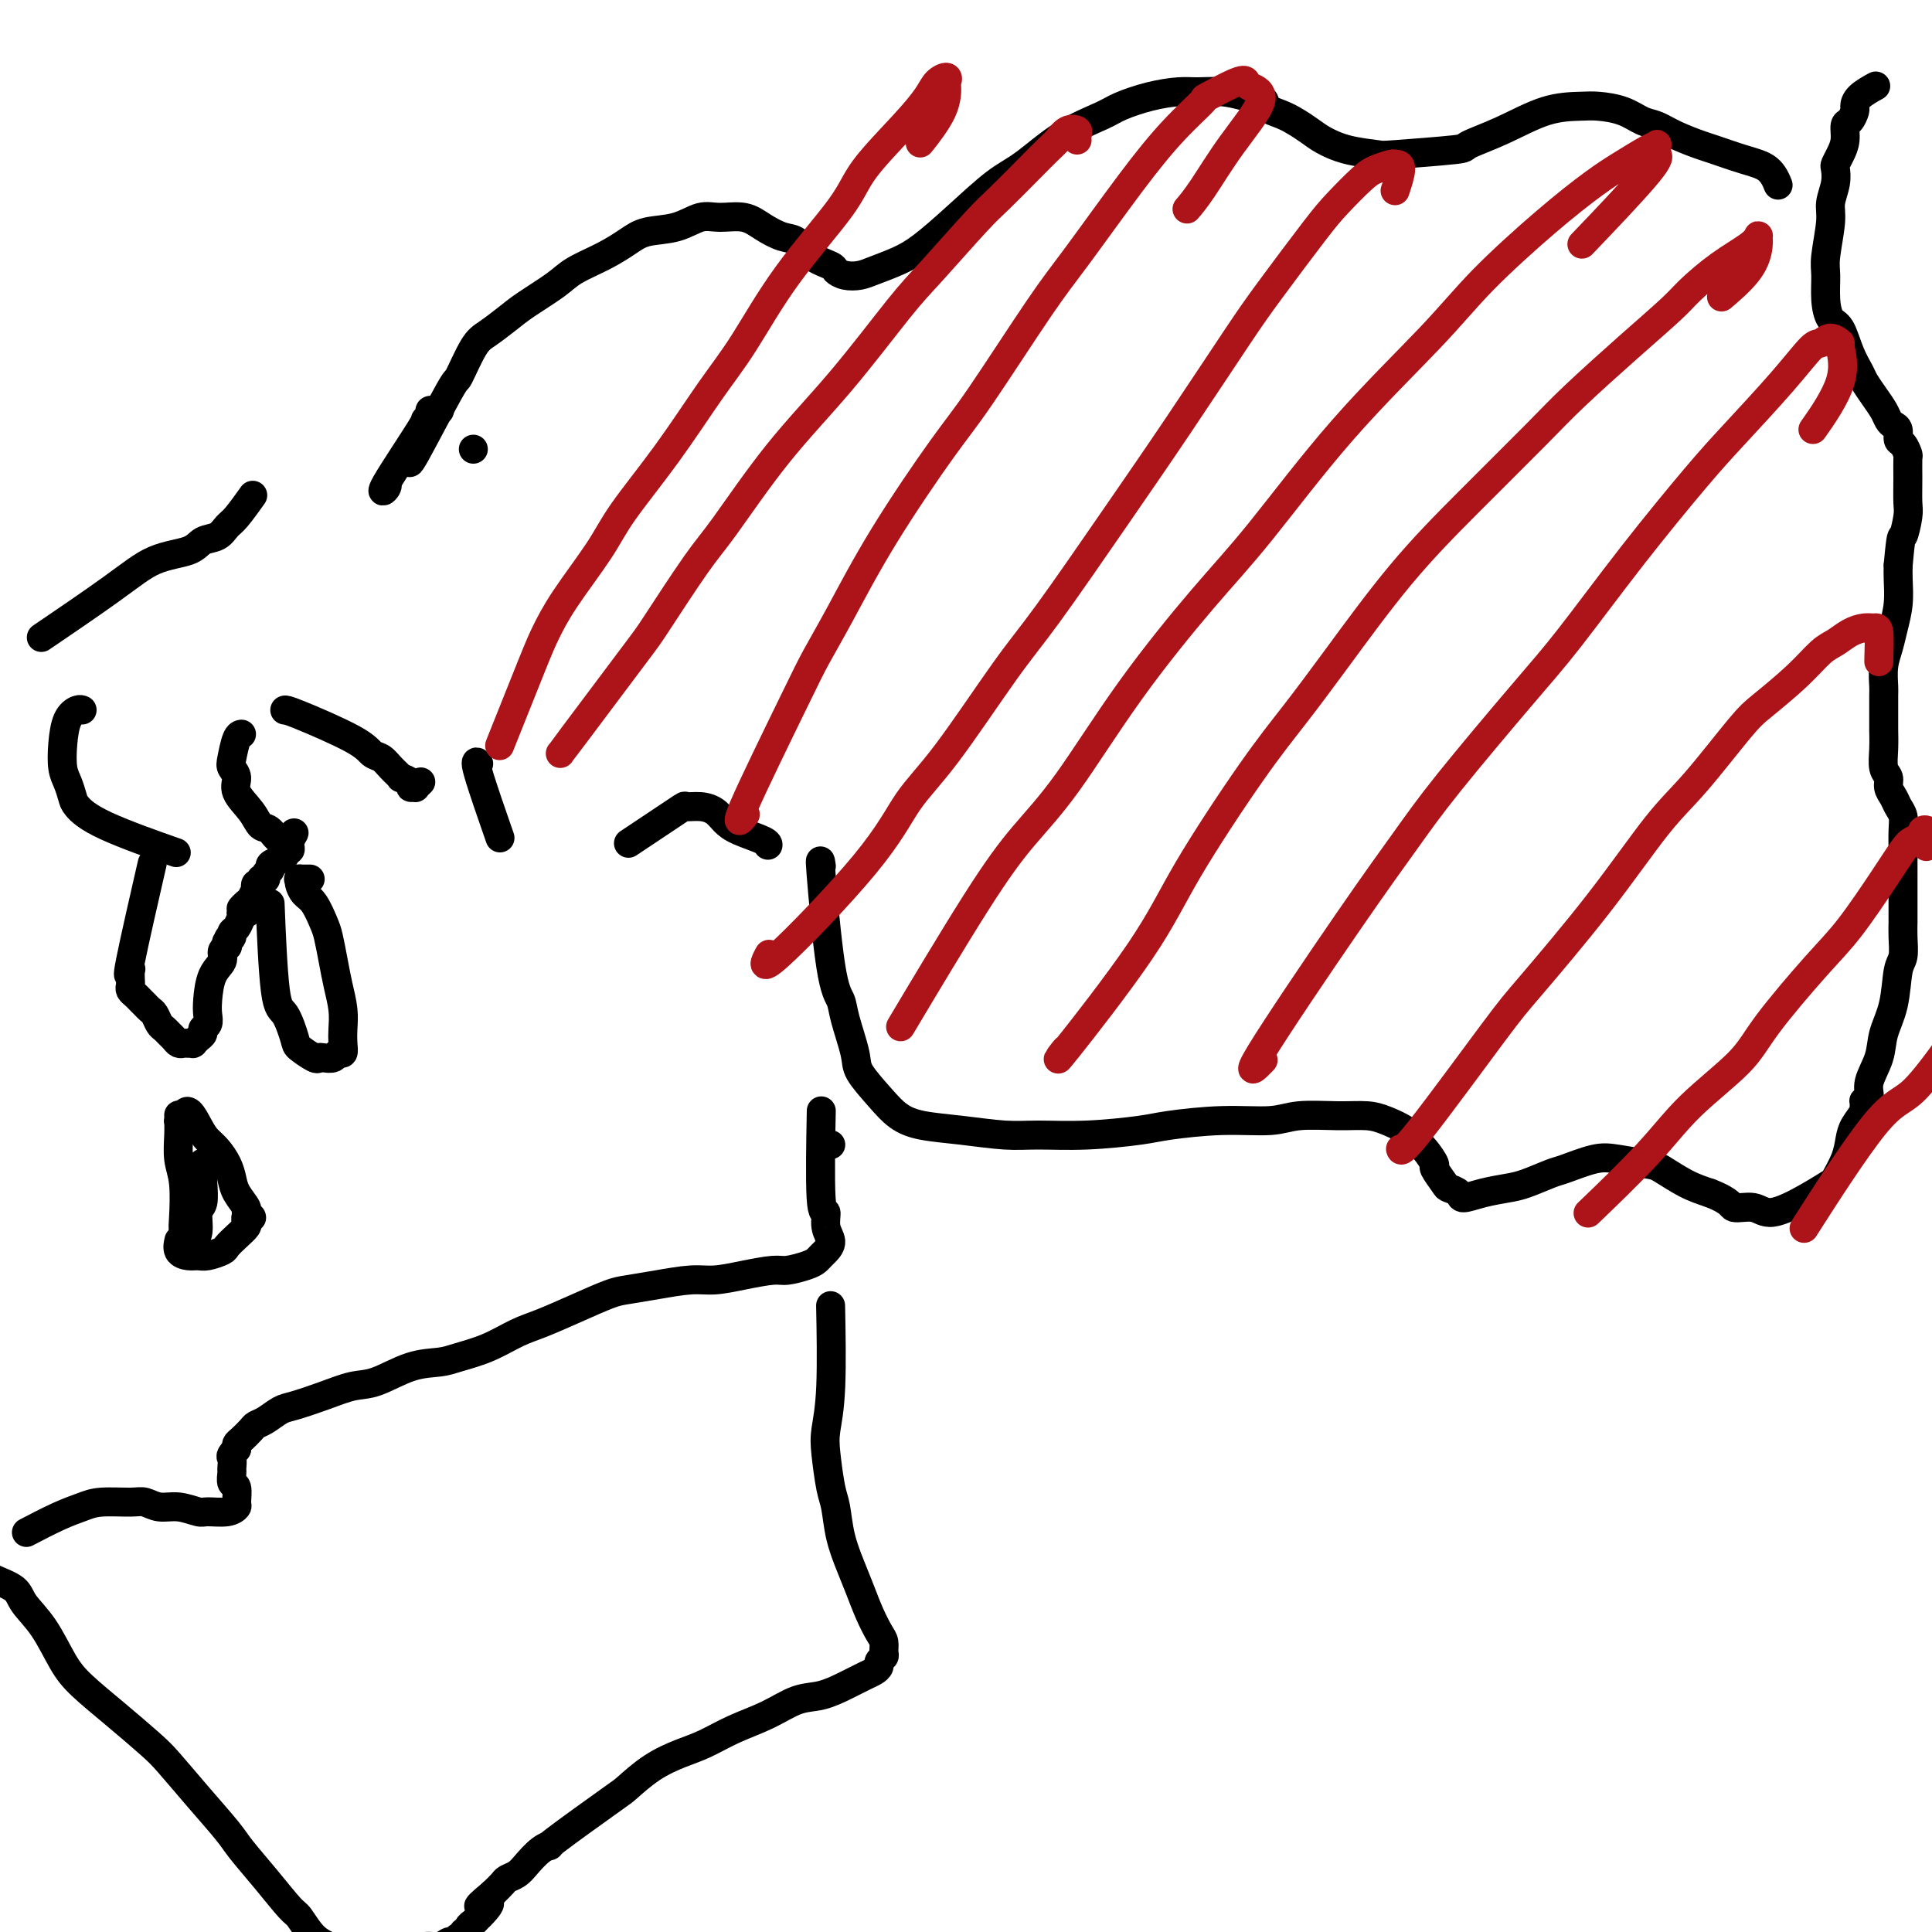 <svg viewBox='0 0 400 400' version='1.1' xmlns='http://www.w3.org/2000/svg' xmlns:xlink='http://www.w3.org/1999/xlink'><g fill='none' stroke='#000000' stroke-width='6' stroke-linecap='round' stroke-linejoin='round'><path d='M31,181c0.453,-1.974 0.906,-3.948 0,0c-0.906,3.948 -3.171,13.817 -4,18c-0.829,4.183 -0.223,2.679 0,2c0.223,-0.679 0.063,-0.533 0,0c-0.063,0.533 -0.028,1.452 0,2c0.028,0.548 0.049,0.724 0,1c-0.049,0.276 -0.168,0.652 0,1c0.168,0.348 0.622,0.670 1,1c0.378,0.330 0.679,0.670 1,1c0.321,0.330 0.663,0.652 1,1c0.337,0.348 0.668,0.723 1,1c0.332,0.277 0.666,0.455 1,1c0.334,0.545 0.667,1.456 1,2c0.333,0.544 0.667,0.720 1,1c0.333,0.280 0.666,0.663 1,1c0.334,0.337 0.668,0.626 1,1c0.332,0.374 0.663,0.832 1,1c0.337,0.168 0.679,0.045 1,0c0.321,-0.045 0.621,-0.011 1,0c0.379,0.011 0.836,0.000 1,0c0.164,-0.000 0.034,0.011 0,0c-0.034,-0.011 0.028,-0.045 0,0c-0.028,0.045 -0.147,0.167 0,0c0.147,-0.167 0.561,-0.625 1,-1c0.439,-0.375 0.902,-0.668 1,-1c0.098,-0.332 -0.168,-0.704 0,-1c0.168,-0.296 0.771,-0.516 1,-1c0.229,-0.484 0.085,-1.232 0,-2c-0.085,-0.768 -0.110,-1.554 0,-3c0.110,-1.446 0.355,-3.550 1,-5c0.645,-1.450 1.689,-2.245 2,-3c0.311,-0.755 -0.113,-1.470 0,-2c0.113,-0.530 0.761,-0.873 1,-1c0.239,-0.127 0.068,-0.036 0,0c-0.068,0.036 -0.034,0.018 0,0'/><path d='M47,196c0.775,-3.012 0.212,-1.542 0,-1c-0.212,0.542 -0.072,0.156 0,0c0.072,-0.156 0.075,-0.082 0,0c-0.075,0.082 -0.227,0.173 0,0c0.227,-0.173 0.835,-0.610 1,-1c0.165,-0.390 -0.112,-0.731 0,-1c0.112,-0.269 0.615,-0.464 1,-1c0.385,-0.536 0.653,-1.412 1,-2c0.347,-0.588 0.772,-0.890 1,-1c0.228,-0.110 0.257,-0.030 0,0c-0.257,0.030 -0.801,0.009 -1,0c-0.199,-0.009 -0.053,-0.006 0,0c0.053,0.006 0.015,0.015 0,0c-0.015,-0.015 -0.005,-0.056 0,0c0.005,0.056 0.004,0.208 0,0c-0.004,-0.208 -0.012,-0.775 0,-1c0.012,-0.225 0.046,-0.107 0,0c-0.046,0.107 -0.170,0.201 0,0c0.170,-0.201 0.633,-0.699 1,-1c0.367,-0.301 0.638,-0.405 1,-1c0.362,-0.595 0.814,-1.680 1,-2c0.186,-0.320 0.107,0.125 0,0c-0.107,-0.125 -0.240,-0.821 0,-1c0.240,-0.179 0.853,0.159 1,0c0.147,-0.159 -0.173,-0.816 0,-1c0.173,-0.184 0.837,0.105 1,0c0.163,-0.105 -0.177,-0.605 0,-1c0.177,-0.395 0.869,-0.684 1,-1c0.131,-0.316 -0.301,-0.658 0,-1c0.301,-0.342 1.335,-0.683 2,-1c0.665,-0.317 0.963,-0.611 1,-1c0.037,-0.389 -0.186,-0.875 0,-1c0.186,-0.125 0.782,0.110 1,0c0.218,-0.110 0.058,-0.565 0,-1c-0.058,-0.435 -0.016,-0.849 0,-1c0.016,-0.151 0.004,-0.041 0,0c-0.004,0.041 -0.001,0.011 0,0c0.001,-0.011 0.000,-0.003 0,0c-0.000,0.003 -0.000,0.001 0,0c0.000,-0.001 0.000,-0.000 0,0c-0.000,0.000 -0.000,0.000 0,0c0.000,-0.000 0.000,-0.000 0,0c-0.000,0.000 -0.000,0.000 0,0'/><path d='M60,174c1.939,-3.289 0.288,-0.512 -1,0c-1.288,0.512 -2.211,-1.242 -3,-2c-0.789,-0.758 -1.445,-0.521 -2,-1c-0.555,-0.479 -1.011,-1.673 -2,-3c-0.989,-1.327 -2.511,-2.786 -3,-4c-0.489,-1.214 0.055,-2.182 0,-3c-0.055,-0.818 -0.708,-1.487 -1,-2c-0.292,-0.513 -0.223,-0.869 0,-2c0.223,-1.131 0.598,-3.035 1,-4c0.402,-0.965 0.829,-0.990 1,-1c0.171,-0.010 0.085,-0.005 0,0'/><path d='M35,176c1.297,0.456 2.593,0.911 0,0c-2.593,-0.911 -9.077,-3.190 -13,-5c-3.923,-1.810 -5.286,-3.151 -6,-4c-0.714,-0.849 -0.778,-1.207 -1,-2c-0.222,-0.793 -0.603,-2.020 -1,-3c-0.397,-0.980 -0.810,-1.713 -1,-3c-0.190,-1.287 -0.156,-3.129 0,-5c0.156,-1.871 0.434,-3.769 1,-5c0.566,-1.231 1.422,-1.793 2,-2c0.578,-0.207 0.880,-0.059 1,0c0.120,0.059 0.060,0.030 0,0'/><path d='M42,241c-0.002,-0.196 -0.005,-0.392 0,0c0.005,0.392 0.016,1.372 0,2c-0.016,0.628 -0.061,0.905 0,2c0.061,1.095 0.227,3.010 0,4c-0.227,0.990 -0.848,1.056 -1,2c-0.152,0.944 0.166,2.765 0,4c-0.166,1.235 -0.815,1.885 -1,2c-0.185,0.115 0.095,-0.303 0,0c-0.095,0.303 -0.565,1.328 -1,1c-0.435,-0.328 -0.834,-2.009 -1,-3c-0.166,-0.991 -0.097,-1.291 0,-3c0.097,-1.709 0.222,-4.825 0,-7c-0.222,-2.175 -0.792,-3.407 -1,-5c-0.208,-1.593 -0.056,-3.547 0,-5c0.056,-1.453 0.014,-2.403 0,-3c-0.014,-0.597 -0.001,-0.839 0,-1c0.001,-0.161 -0.010,-0.239 0,0c0.010,0.239 0.041,0.795 0,1c-0.041,0.205 -0.155,0.059 0,0c0.155,-0.059 0.577,-0.029 1,0'/><path d='M38,232c0.428,-3.956 1.999,-0.844 3,1c1.001,1.844 1.433,2.422 2,3c0.567,0.578 1.270,1.157 2,2c0.730,0.843 1.487,1.952 2,3c0.513,1.048 0.782,2.036 1,3c0.218,0.964 0.384,1.904 1,3c0.616,1.096 1.683,2.346 2,3c0.317,0.654 -0.115,0.710 0,1c0.115,0.290 0.776,0.813 1,1c0.224,0.187 0.009,0.038 0,0c-0.009,-0.038 0.188,0.034 0,0c-0.188,-0.034 -0.762,-0.174 -1,0c-0.238,0.174 -0.142,0.662 0,1c0.142,0.338 0.330,0.525 0,1c-0.330,0.475 -1.176,1.237 -2,2c-0.824,0.763 -1.624,1.525 -2,2c-0.376,0.475 -0.329,0.661 -1,1c-0.671,0.339 -2.061,0.829 -3,1c-0.939,0.171 -1.429,0.021 -2,0c-0.571,-0.021 -1.225,0.087 -2,0c-0.775,-0.087 -1.670,-0.370 -2,-1c-0.330,-0.630 -0.094,-1.609 0,-2c0.094,-0.391 0.047,-0.196 0,0'/><path d='M56,189c-0.068,-1.698 -0.137,-3.395 0,0c0.137,3.395 0.478,11.884 1,16c0.522,4.116 1.225,3.859 2,5c0.775,1.141 1.621,3.678 2,5c0.379,1.322 0.290,1.427 1,2c0.710,0.573 2.217,1.613 3,2c0.783,0.387 0.840,0.119 1,0c0.160,-0.119 0.421,-0.090 1,0c0.579,0.090 1.475,0.240 2,0c0.525,-0.240 0.677,-0.870 1,-1c0.323,-0.130 0.816,0.241 1,0c0.184,-0.241 0.061,-1.094 0,-2c-0.061,-0.906 -0.058,-1.863 0,-3c0.058,-1.137 0.171,-2.452 0,-4c-0.171,-1.548 -0.626,-3.328 -1,-5c-0.374,-1.672 -0.667,-3.235 -1,-5c-0.333,-1.765 -0.706,-3.733 -1,-5c-0.294,-1.267 -0.510,-1.832 -1,-3c-0.490,-1.168 -1.255,-2.940 -2,-4c-0.745,-1.060 -1.470,-1.408 -2,-2c-0.530,-0.592 -0.867,-1.426 -1,-2c-0.133,-0.574 -0.063,-0.886 0,-1c0.063,-0.114 0.120,-0.031 0,0c-0.120,0.031 -0.417,0.008 0,0c0.417,-0.008 1.548,-0.002 2,0c0.452,0.002 0.226,0.001 0,0'/><path d='M59,147c-0.035,0.015 -0.070,0.031 0,0c0.070,-0.031 0.245,-0.108 3,1c2.755,1.108 8.091,3.401 11,5c2.909,1.599 3.390,2.505 4,3c0.610,0.495 1.348,0.580 2,1c0.652,0.420 1.217,1.174 2,2c0.783,0.826 1.783,1.724 2,2c0.217,0.276 -0.349,-0.069 0,0c0.349,0.069 1.614,0.551 2,1c0.386,0.449 -0.106,0.866 0,1c0.106,0.134 0.812,-0.016 1,0c0.188,0.016 -0.142,0.197 0,0c0.142,-0.197 0.755,-0.770 1,-1c0.245,-0.230 0.123,-0.115 0,0'/><path d='M10,131c-1.251,0.849 -2.502,1.699 0,0c2.502,-1.699 8.757,-5.946 13,-9c4.243,-3.054 6.474,-4.916 9,-6c2.526,-1.084 5.347,-1.390 7,-2c1.653,-0.610 2.139,-1.523 3,-2c0.861,-0.477 2.098,-0.517 3,-1c0.902,-0.483 1.469,-1.408 2,-2c0.531,-0.592 1.028,-0.852 2,-2c0.972,-1.148 2.421,-3.185 3,-4c0.579,-0.815 0.290,-0.407 0,0'/><path d='M99,158c-0.032,-0.035 -0.064,-0.070 0,0c0.064,0.070 0.223,0.246 0,0c-0.223,-0.246 -0.829,-0.912 0,2c0.829,2.912 3.094,9.404 4,12c0.906,2.596 0.453,1.298 0,0'/><path d='M131,174c0.262,-0.174 0.524,-0.349 0,0c-0.524,0.349 -1.833,1.220 0,0c1.833,-1.220 6.809,-4.531 9,-6c2.191,-1.469 1.599,-1.095 2,-1c0.401,0.095 1.796,-0.087 3,0c1.204,0.087 2.218,0.444 3,1c0.782,0.556 1.334,1.312 2,2c0.666,0.688 1.447,1.308 3,2c1.553,0.692 3.880,1.456 5,2c1.120,0.544 1.034,0.870 1,1c-0.034,0.130 -0.017,0.065 0,0'/><path d='M98,93c0.000,0.000 0.000,0.000 0,0c0.000,0.000 0.000,0.000 0,0'/><path d='M80,101c-0.055,-0.481 -0.111,-0.961 0,-1c0.111,-0.039 0.387,0.365 0,1c-0.387,0.635 -1.439,1.501 0,-1c1.439,-2.501 5.369,-8.369 7,-11c1.631,-2.631 0.963,-2.026 1,-2c0.037,0.026 0.781,-0.529 1,-1c0.219,-0.471 -0.086,-0.858 0,-1c0.086,-0.142 0.561,-0.038 1,0c0.439,0.038 0.840,0.011 1,0c0.160,-0.011 0.080,-0.005 0,0'/><path d='M85,95c0.088,-0.269 0.176,-0.537 0,0c-0.176,0.537 -0.617,1.880 1,-1c1.617,-2.880 5.293,-9.982 7,-13c1.707,-3.018 1.444,-1.951 2,-3c0.556,-1.049 1.930,-4.213 3,-6c1.070,-1.787 1.834,-2.197 3,-3c1.166,-0.803 2.733,-2.000 4,-3c1.267,-1.000 2.233,-1.804 4,-3c1.767,-1.196 4.336,-2.783 6,-4c1.664,-1.217 2.422,-2.065 4,-3c1.578,-0.935 3.976,-1.957 6,-3c2.024,-1.043 3.674,-2.107 5,-3c1.326,-0.893 2.329,-1.614 4,-2c1.671,-0.386 4.011,-0.438 6,-1c1.989,-0.562 3.628,-1.636 5,-2c1.372,-0.364 2.478,-0.019 4,0c1.522,0.019 3.459,-0.287 5,0c1.541,0.287 2.686,1.166 4,2c1.314,0.834 2.795,1.624 4,2c1.205,0.376 2.132,0.339 3,1c0.868,0.661 1.678,2.020 3,3c1.322,0.980 3.156,1.581 4,2c0.844,0.419 0.696,0.657 1,1c0.304,0.343 1.058,0.793 2,1c0.942,0.207 2.072,0.173 3,0c0.928,-0.173 1.654,-0.483 3,-1c1.346,-0.517 3.312,-1.241 5,-2c1.688,-0.759 3.098,-1.553 5,-3c1.902,-1.447 4.295,-3.546 7,-6c2.705,-2.454 5.723,-5.262 8,-7c2.277,-1.738 3.815,-2.406 6,-4c2.185,-1.594 5.018,-4.116 8,-6c2.982,-1.884 6.113,-3.132 8,-4c1.887,-0.868 2.531,-1.358 4,-2c1.469,-0.642 3.764,-1.437 6,-2c2.236,-0.563 4.414,-0.893 6,-1c1.586,-0.107 2.581,0.010 4,0c1.419,-0.010 3.263,-0.146 5,0c1.737,0.146 3.369,0.573 5,1'/><path d='M258,20c4.758,0.064 3.652,1.225 4,2c0.348,0.775 2.150,1.164 4,2c1.850,0.836 3.749,2.120 5,3c1.251,0.880 1.853,1.357 3,2c1.147,0.643 2.838,1.453 5,2c2.162,0.547 4.794,0.833 6,1c1.206,0.167 0.984,0.217 4,0c3.016,-0.217 9.269,-0.699 12,-1c2.731,-0.301 1.940,-0.421 3,-1c1.060,-0.579 3.970,-1.617 7,-3c3.030,-1.383 6.180,-3.110 9,-4c2.820,-0.890 5.310,-0.944 7,-1c1.690,-0.056 2.579,-0.114 4,0c1.421,0.114 3.375,0.402 5,1c1.625,0.598 2.921,1.507 4,2c1.079,0.493 1.939,0.569 3,1c1.061,0.431 2.322,1.216 4,2c1.678,0.784 3.774,1.566 5,2c1.226,0.434 1.583,0.520 3,1c1.417,0.480 3.895,1.356 6,2c2.105,0.644 3.836,1.058 5,2c1.164,0.942 1.761,2.412 2,3c0.239,0.588 0.119,0.294 0,0'/><path d='M170,179c0.045,0.298 0.091,0.596 0,0c-0.091,-0.596 -0.318,-2.088 0,2c0.318,4.088 1.182,13.754 2,19c0.818,5.246 1.590,6.072 2,7c0.410,0.928 0.457,1.957 1,4c0.543,2.043 1.580,5.100 2,7c0.420,1.900 0.222,2.641 1,4c0.778,1.359 2.531,3.335 4,5c1.469,1.665 2.654,3.020 4,4c1.346,0.980 2.854,1.584 5,2c2.146,0.416 4.931,0.644 8,1c3.069,0.356 6.422,0.839 9,1c2.578,0.161 4.380,0.001 7,0c2.620,-0.001 6.059,0.159 10,0c3.941,-0.159 8.385,-0.635 11,-1c2.615,-0.365 3.401,-0.620 6,-1c2.599,-0.380 7.010,-0.887 11,-1c3.990,-0.113 7.560,0.168 10,0c2.440,-0.168 3.749,-0.785 6,-1c2.251,-0.215 5.443,-0.027 8,0c2.557,0.027 4.480,-0.107 6,0c1.520,0.107 2.636,0.457 4,1c1.364,0.543 2.977,1.281 4,2c1.023,0.719 1.458,1.418 2,2c0.542,0.582 1.191,1.045 2,2c0.809,0.955 1.779,2.402 2,3c0.221,0.598 -0.308,0.347 0,1c0.308,0.653 1.452,2.211 2,3c0.548,0.789 0.499,0.811 1,1c0.501,0.189 1.553,0.546 2,1c0.447,0.454 0.291,1.004 1,1c0.709,-0.004 2.283,-0.563 4,-1c1.717,-0.437 3.575,-0.751 5,-1c1.425,-0.249 2.416,-0.432 4,-1c1.584,-0.568 3.762,-1.522 5,-2c1.238,-0.478 1.537,-0.481 3,-1c1.463,-0.519 4.092,-1.555 6,-2c1.908,-0.445 3.097,-0.299 5,0c1.903,0.299 4.520,0.750 6,1c1.480,0.250 1.821,0.298 3,1c1.179,0.702 3.194,2.058 5,3c1.806,0.942 3.403,1.471 5,2'/><path d='M354,247c4.643,1.788 4.250,2.759 5,3c0.750,0.241 2.644,-0.248 4,0c1.356,0.248 2.174,1.232 4,1c1.826,-0.232 4.661,-1.679 7,-3c2.339,-1.321 4.184,-2.517 5,-3c0.816,-0.483 0.604,-0.255 1,-1c0.396,-0.745 1.398,-2.463 2,-4c0.602,-1.537 0.802,-2.894 1,-4c0.198,-1.106 0.393,-1.960 1,-3c0.607,-1.040 1.626,-2.264 2,-3c0.374,-0.736 0.105,-0.984 0,-1c-0.105,-0.016 -0.044,0.199 0,0c0.044,-0.199 0.071,-0.811 0,-1c-0.071,-0.189 -0.241,0.044 0,0c0.241,-0.044 0.895,-0.364 1,-1c0.105,-0.636 -0.337,-1.588 0,-3c0.337,-1.412 1.453,-3.282 2,-5c0.547,-1.718 0.525,-3.282 1,-5c0.475,-1.718 1.448,-3.591 2,-6c0.552,-2.409 0.684,-5.356 1,-7c0.316,-1.644 0.817,-1.986 1,-3c0.183,-1.014 0.049,-2.699 0,-4c-0.049,-1.301 -0.013,-2.219 0,-3c0.013,-0.781 0.004,-1.424 0,-2c-0.004,-0.576 -0.001,-1.083 0,-2c0.001,-0.917 0.000,-2.244 0,-3c-0.000,-0.756 0.001,-0.941 0,-2c-0.001,-1.059 -0.003,-2.994 0,-4c0.003,-1.006 0.012,-1.085 0,-2c-0.012,-0.915 -0.046,-2.668 0,-4c0.046,-1.332 0.171,-2.244 0,-3c-0.171,-0.756 -0.638,-1.356 -1,-2c-0.362,-0.644 -0.619,-1.333 -1,-2c-0.381,-0.667 -0.887,-1.312 -1,-2c-0.113,-0.688 0.166,-1.418 0,-2c-0.166,-0.582 -0.777,-1.017 -1,-2c-0.223,-0.983 -0.060,-2.513 0,-4c0.060,-1.487 0.015,-2.932 0,-4c-0.015,-1.068 -0.001,-1.759 0,-3c0.001,-1.241 -0.011,-3.034 0,-4c0.011,-0.966 0.045,-1.107 0,-2c-0.045,-0.893 -0.170,-2.539 0,-4c0.170,-1.461 0.634,-2.737 1,-4c0.366,-1.263 0.634,-2.514 1,-4c0.366,-1.486 0.829,-3.208 1,-5c0.171,-1.792 0.049,-3.655 0,-5c-0.049,-1.345 -0.024,-2.173 0,-3'/><path d='M393,117c0.630,-7.026 0.704,-5.592 1,-6c0.296,-0.408 0.812,-2.657 1,-4c0.188,-1.343 0.048,-1.778 0,-3c-0.048,-1.222 -0.003,-3.229 0,-5c0.003,-1.771 -0.037,-3.304 0,-4c0.037,-0.696 0.151,-0.554 0,-1c-0.151,-0.446 -0.565,-1.481 -1,-2c-0.435,-0.519 -0.889,-0.523 -1,-1c-0.111,-0.477 0.122,-1.429 0,-2c-0.122,-0.571 -0.600,-0.762 -1,-1c-0.400,-0.238 -0.722,-0.524 -1,-1c-0.278,-0.476 -0.511,-1.143 -1,-2c-0.489,-0.857 -1.233,-1.904 -2,-3c-0.767,-1.096 -1.557,-2.242 -2,-3c-0.443,-0.758 -0.539,-1.128 -1,-2c-0.461,-0.872 -1.286,-2.246 -2,-4c-0.714,-1.754 -1.317,-3.887 -2,-5c-0.683,-1.113 -1.447,-1.208 -2,-2c-0.553,-0.792 -0.895,-2.283 -1,-4c-0.105,-1.717 0.028,-3.659 0,-5c-0.028,-1.341 -0.218,-2.079 0,-4c0.218,-1.921 0.842,-5.025 1,-7c0.158,-1.975 -0.151,-2.822 0,-4c0.151,-1.178 0.762,-2.688 1,-4c0.238,-1.312 0.101,-2.425 0,-3c-0.101,-0.575 -0.168,-0.611 0,-1c0.168,-0.389 0.571,-1.130 1,-2c0.429,-0.870 0.885,-1.867 1,-3c0.115,-1.133 -0.112,-2.400 0,-3c0.112,-0.600 0.563,-0.532 1,-1c0.437,-0.468 0.860,-1.471 1,-2c0.140,-0.529 -0.004,-0.585 0,-1c0.004,-0.415 0.155,-1.189 1,-2c0.845,-0.811 2.384,-1.660 3,-2c0.616,-0.340 0.308,-0.170 0,0'/><path d='M172,237c0.000,0.000 0.000,0.000 0,0c0.000,0.000 0.000,0.000 0,0'/><path d='M170,232c0.033,-1.740 0.066,-3.480 0,0c-0.066,3.480 -0.231,12.179 0,16c0.231,3.821 0.858,2.764 1,3c0.142,0.236 -0.199,1.765 0,3c0.199,1.235 0.939,2.176 1,3c0.061,0.824 -0.557,1.531 -1,2c-0.443,0.469 -0.710,0.699 -1,1c-0.290,0.301 -0.603,0.672 -1,1c-0.397,0.328 -0.878,0.614 -2,1c-1.122,0.386 -2.884,0.873 -4,1c-1.116,0.127 -1.584,-0.107 -3,0c-1.416,0.107 -3.779,0.554 -6,1c-2.221,0.446 -4.300,0.892 -6,1c-1.700,0.108 -3.022,-0.120 -5,0c-1.978,0.120 -4.612,0.588 -7,1c-2.388,0.412 -4.531,0.767 -6,1c-1.469,0.233 -2.264,0.345 -4,1c-1.736,0.655 -4.415,1.853 -7,3c-2.585,1.147 -5.078,2.244 -7,3c-1.922,0.756 -3.274,1.170 -5,2c-1.726,0.830 -3.826,2.075 -6,3c-2.174,0.925 -4.421,1.528 -6,2c-1.579,0.472 -2.489,0.812 -4,1c-1.511,0.188 -3.623,0.225 -6,1c-2.377,0.775 -5.020,2.286 -7,3c-1.980,0.714 -3.296,0.629 -5,1c-1.704,0.371 -3.794,1.199 -6,2c-2.206,0.801 -4.526,1.576 -6,2c-1.474,0.424 -2.100,0.499 -3,1c-0.900,0.501 -2.073,1.430 -3,2c-0.927,0.570 -1.607,0.783 -2,1c-0.393,0.217 -0.497,0.440 -1,1c-0.503,0.560 -1.405,1.459 -2,2c-0.595,0.541 -0.884,0.726 -1,1c-0.116,0.274 -0.058,0.637 0,1'/><path d='M49,300c-1.618,1.577 -1.162,1.520 -1,2c0.162,0.480 0.029,1.498 0,2c-0.029,0.502 0.046,0.487 0,1c-0.046,0.513 -0.212,1.553 0,2c0.212,0.447 0.803,0.302 1,1c0.197,0.698 -0.000,2.241 0,3c0.000,0.759 0.199,0.735 0,1c-0.199,0.265 -0.794,0.818 -2,1c-1.206,0.182 -3.023,-0.008 -4,0c-0.977,0.008 -1.115,0.212 -2,0c-0.885,-0.212 -2.516,-0.842 -4,-1c-1.484,-0.158 -2.822,0.156 -4,0c-1.178,-0.156 -2.195,-0.784 -3,-1c-0.805,-0.216 -1.397,-0.022 -3,0c-1.603,0.022 -4.216,-0.127 -6,0c-1.784,0.127 -2.741,0.531 -4,1c-1.259,0.469 -2.822,1.002 -5,2c-2.178,0.998 -4.971,2.461 -6,3c-1.029,0.539 -0.294,0.154 0,0c0.294,-0.154 0.147,-0.077 0,0'/><path d='M172,272c-0.029,-1.453 -0.057,-2.905 0,0c0.057,2.905 0.201,10.168 0,15c-0.201,4.832 -0.745,7.232 -1,9c-0.255,1.768 -0.220,2.905 0,5c0.220,2.095 0.625,5.147 1,7c0.375,1.853 0.719,2.508 1,4c0.281,1.492 0.498,3.821 1,6c0.502,2.179 1.287,4.208 2,6c0.713,1.792 1.354,3.349 2,5c0.646,1.651 1.299,3.398 2,5c0.701,1.602 1.452,3.059 2,4c0.548,0.941 0.894,1.365 1,2c0.106,0.635 -0.027,1.480 0,2c0.027,0.520 0.213,0.716 0,1c-0.213,0.284 -0.825,0.656 -1,1c-0.175,0.344 0.085,0.660 0,1c-0.085,0.340 -0.517,0.705 -1,1c-0.483,0.295 -1.018,0.519 -2,1c-0.982,0.481 -2.410,1.220 -4,2c-1.590,0.780 -3.341,1.602 -5,2c-1.659,0.398 -3.225,0.371 -5,1c-1.775,0.629 -3.758,1.913 -6,3c-2.242,1.087 -4.744,1.976 -7,3c-2.256,1.024 -4.265,2.183 -6,3c-1.735,0.817 -3.196,1.292 -5,2c-1.804,0.708 -3.953,1.650 -6,3c-2.047,1.350 -3.993,3.109 -5,4c-1.007,0.891 -1.074,0.914 -4,3c-2.926,2.086 -8.709,6.236 -11,8c-2.291,1.764 -1.090,1.141 -1,1c0.090,-0.141 -0.931,0.199 -2,1c-1.069,0.801 -2.187,2.063 -3,3c-0.813,0.937 -1.321,1.550 -2,2c-0.679,0.450 -1.529,0.736 -2,1c-0.471,0.264 -0.563,0.504 -1,1c-0.437,0.496 -1.218,1.248 -2,2'/><path d='M102,392c-5.284,4.367 -1.994,2.283 -1,2c0.994,-0.283 -0.307,1.235 -1,2c-0.693,0.765 -0.778,0.778 -1,1c-0.222,0.222 -0.580,0.652 -1,1c-0.420,0.348 -0.900,0.614 -1,1c-0.100,0.386 0.180,0.892 0,1c-0.180,0.108 -0.821,-0.182 -1,0c-0.179,0.182 0.104,0.838 0,1c-0.104,0.162 -0.597,-0.168 -1,0c-0.403,0.168 -0.717,0.833 -1,1c-0.283,0.167 -0.533,-0.166 -1,0c-0.467,0.166 -1.149,0.829 -2,1c-0.851,0.171 -1.871,-0.150 -3,0c-1.129,0.150 -2.368,0.772 -3,1c-0.632,0.228 -0.659,0.061 -1,0c-0.341,-0.061 -0.998,-0.016 -2,0c-1.002,0.016 -2.350,0.004 -3,0c-0.650,-0.004 -0.602,-0.000 -1,0c-0.398,0.000 -1.243,-0.003 -2,0c-0.757,0.003 -1.427,0.011 -2,0c-0.573,-0.011 -1.050,-0.042 -2,0c-0.950,0.042 -2.374,0.156 -3,0c-0.626,-0.156 -0.455,-0.581 -1,-1c-0.545,-0.419 -1.805,-0.832 -3,-2c-1.195,-1.168 -2.323,-3.089 -3,-4c-0.677,-0.911 -0.903,-0.810 -2,-2c-1.097,-1.190 -3.067,-3.669 -5,-6c-1.933,-2.331 -3.830,-4.512 -5,-6c-1.170,-1.488 -1.612,-2.283 -3,-4c-1.388,-1.717 -3.722,-4.356 -6,-7c-2.278,-2.644 -4.499,-5.292 -6,-7c-1.501,-1.708 -2.280,-2.476 -4,-4c-1.720,-1.524 -4.380,-3.804 -7,-6c-2.620,-2.196 -5.200,-4.307 -7,-6c-1.800,-1.693 -2.821,-2.968 -4,-5c-1.179,-2.032 -2.514,-4.821 -4,-7c-1.486,-2.179 -3.121,-3.747 -4,-5c-0.879,-1.253 -1.002,-2.192 -2,-3c-0.998,-0.808 -2.870,-1.484 -4,-2c-1.130,-0.516 -1.520,-0.870 -2,-1c-0.480,-0.130 -1.052,-0.035 -1,0c0.052,0.035 0.729,0.010 1,0c0.271,-0.010 0.135,-0.005 0,0'/></g>
<g fill='none' stroke='#AD1419' stroke-width='6' stroke-linecap='round' stroke-linejoin='round'><path d='M104,153c0.163,-0.409 0.326,-0.817 0,0c-0.326,0.817 -1.140,2.860 0,0c1.140,-2.860 4.233,-10.622 6,-15c1.767,-4.378 2.209,-5.371 3,-7c0.791,-1.629 1.932,-3.893 4,-7c2.068,-3.107 5.064,-7.058 7,-10c1.936,-2.942 2.812,-4.873 5,-8c2.188,-3.127 5.689,-7.448 9,-12c3.311,-4.552 6.433,-9.336 9,-13c2.567,-3.664 4.580,-6.208 7,-10c2.420,-3.792 5.247,-8.832 9,-14c3.753,-5.168 8.433,-10.463 11,-14c2.567,-3.537 3.021,-5.317 5,-8c1.979,-2.683 5.483,-6.270 8,-9c2.517,-2.730 4.047,-4.602 5,-6c0.953,-1.398 1.327,-2.323 2,-3c0.673,-0.677 1.644,-1.105 2,-1c0.356,0.105 0.098,0.744 0,1c-0.098,0.256 -0.037,0.131 0,1c0.037,0.869 0.048,2.734 -1,5c-1.048,2.266 -3.157,4.933 -4,6c-0.843,1.067 -0.422,0.533 0,0'/><path d='M116,156c-0.001,0.001 -0.002,0.002 0,0c0.002,-0.002 0.007,-0.007 3,-4c2.993,-3.993 8.973,-11.973 12,-16c3.027,-4.027 3.101,-4.102 5,-7c1.899,-2.898 5.624,-8.620 8,-12c2.376,-3.380 3.404,-4.418 6,-8c2.596,-3.582 6.761,-9.708 11,-15c4.239,-5.292 8.554,-9.750 13,-15c4.446,-5.250 9.025,-11.292 12,-15c2.975,-3.708 4.348,-5.080 7,-8c2.652,-2.920 6.583,-7.387 9,-10c2.417,-2.613 3.318,-3.373 5,-5c1.682,-1.627 4.143,-4.121 6,-6c1.857,-1.879 3.110,-3.142 4,-4c0.890,-0.858 1.415,-1.312 2,-2c0.585,-0.688 1.229,-1.610 2,-2c0.771,-0.390 1.671,-0.249 2,0c0.329,0.249 0.089,0.605 0,1c-0.089,0.395 -0.025,0.827 0,1c0.025,0.173 0.013,0.086 0,0'/><path d='M154,169c0.270,-0.342 0.540,-0.684 0,0c-0.540,0.684 -1.891,2.396 0,-2c1.891,-4.396 7.022,-14.898 10,-21c2.978,-6.102 3.801,-7.803 5,-10c1.199,-2.197 2.774,-4.890 5,-9c2.226,-4.110 5.104,-9.637 9,-16c3.896,-6.363 8.812,-13.562 12,-18c3.188,-4.438 4.650,-6.113 8,-11c3.350,-4.887 8.587,-12.985 12,-18c3.413,-5.015 5.000,-6.949 8,-11c3.000,-4.051 7.413,-10.221 11,-15c3.587,-4.779 6.348,-8.167 9,-11c2.652,-2.833 5.194,-5.110 6,-6c0.806,-0.890 -0.126,-0.392 1,-1c1.126,-0.608 4.309,-2.323 6,-3c1.691,-0.677 1.891,-0.317 2,0c0.109,0.317 0.127,0.590 1,1c0.873,0.410 2.601,0.958 2,3c-0.601,2.042 -3.532,5.578 -6,9c-2.468,3.422 -4.472,6.729 -6,9c-1.528,2.271 -2.579,3.506 -3,4c-0.421,0.494 -0.210,0.247 0,0'/><path d='M159,198c0.019,-0.035 0.037,-0.069 0,0c-0.037,0.069 -0.130,0.243 0,0c0.130,-0.243 0.481,-0.903 0,0c-0.481,0.903 -1.796,3.370 2,0c3.796,-3.370 12.703,-12.577 18,-19c5.297,-6.423 6.985,-10.061 9,-13c2.015,-2.939 4.357,-5.178 8,-10c3.643,-4.822 8.589,-12.227 12,-17c3.411,-4.773 5.289,-6.912 9,-12c3.711,-5.088 9.255,-13.123 14,-20c4.745,-6.877 8.690,-12.596 13,-19c4.310,-6.404 8.986,-13.495 12,-18c3.014,-4.505 4.368,-6.425 7,-10c2.632,-3.575 6.544,-8.804 9,-12c2.456,-3.196 3.455,-4.359 5,-6c1.545,-1.641 3.634,-3.760 5,-5c1.366,-1.240 2.009,-1.599 3,-2c0.991,-0.401 2.332,-0.842 3,-1c0.668,-0.158 0.664,-0.032 1,0c0.336,0.032 1.014,-0.030 1,1c-0.014,1.030 -0.718,3.151 -1,4c-0.282,0.849 -0.141,0.424 0,0'/><path d='M188,210c-1.334,2.238 -2.669,4.475 0,0c2.669,-4.475 9.340,-15.663 14,-23c4.660,-7.337 7.308,-10.824 10,-14c2.692,-3.176 5.427,-6.041 9,-11c3.573,-4.959 7.983,-12.013 13,-19c5.017,-6.987 10.642,-13.906 15,-19c4.358,-5.094 7.449,-8.362 12,-14c4.551,-5.638 10.561,-13.645 17,-21c6.439,-7.355 13.305,-14.056 18,-19c4.695,-4.944 7.219,-8.130 11,-12c3.781,-3.870 8.821,-8.424 13,-12c4.179,-3.576 7.498,-6.174 10,-8c2.502,-1.826 4.187,-2.879 6,-4c1.813,-1.121 3.752,-2.311 5,-3c1.248,-0.689 1.803,-0.876 2,-1c0.197,-0.124 0.037,-0.185 0,0c-0.037,0.185 0.051,0.616 0,1c-0.051,0.384 -0.240,0.722 0,1c0.240,0.278 0.911,0.498 -2,4c-2.911,3.502 -9.403,10.286 -12,13c-2.597,2.714 -1.298,1.357 0,0'/><path d='M221,217c-0.138,0.029 -0.276,0.059 -1,1c-0.724,0.941 -2.034,2.794 1,-1c3.034,-3.794 10.412,-13.237 15,-20c4.588,-6.763 6.384,-10.848 10,-17c3.616,-6.152 9.050,-14.371 13,-20c3.950,-5.629 6.415,-8.668 9,-12c2.585,-3.332 5.291,-6.956 9,-12c3.709,-5.044 8.421,-11.508 13,-17c4.579,-5.492 9.026,-10.013 14,-15c4.974,-4.987 10.474,-10.440 14,-14c3.526,-3.560 5.077,-5.228 8,-8c2.923,-2.772 7.217,-6.647 11,-10c3.783,-3.353 7.056,-6.184 9,-8c1.944,-1.816 2.559,-2.617 4,-4c1.441,-1.383 3.707,-3.347 6,-5c2.293,-1.653 4.612,-2.993 6,-4c1.388,-1.007 1.846,-1.681 2,-2c0.154,-0.319 0.005,-0.284 0,0c-0.005,0.284 0.133,0.819 0,2c-0.133,1.181 -0.536,3.010 -2,5c-1.464,1.990 -3.990,4.140 -5,5c-1.010,0.860 -0.505,0.430 0,0'/><path d='M261,220c0.461,-0.472 0.921,-0.943 0,0c-0.921,0.943 -3.224,3.301 0,-2c3.224,-5.301 11.977,-18.260 18,-27c6.023,-8.740 9.318,-13.260 12,-17c2.682,-3.740 4.751,-6.701 9,-12c4.249,-5.299 10.680,-12.936 15,-18c4.320,-5.064 6.531,-7.556 10,-12c3.469,-4.444 8.197,-10.841 13,-17c4.803,-6.159 9.682,-12.080 13,-16c3.318,-3.920 5.077,-5.840 8,-9c2.923,-3.160 7.012,-7.561 10,-11c2.988,-3.439 4.876,-5.917 6,-7c1.124,-1.083 1.483,-0.770 2,-1c0.517,-0.230 1.192,-1.002 2,-1c0.808,0.002 1.750,0.780 2,1c0.250,0.220 -0.191,-0.116 0,1c0.191,1.116 1.013,3.685 0,7c-1.013,3.315 -3.861,7.376 -5,9c-1.139,1.624 -0.570,0.812 0,0'/><path d='M290,238c-0.038,-0.101 -0.077,-0.203 0,0c0.077,0.203 0.269,0.709 4,-4c3.731,-4.709 11.000,-14.633 15,-20c4.000,-5.367 4.731,-6.176 8,-10c3.269,-3.824 9.078,-10.663 14,-17c4.922,-6.337 8.959,-12.171 12,-16c3.041,-3.829 5.087,-5.652 8,-9c2.913,-3.348 6.695,-8.220 9,-11c2.305,-2.780 3.134,-3.470 5,-5c1.866,-1.530 4.769,-3.902 7,-6c2.231,-2.098 3.792,-3.921 5,-5c1.208,-1.079 2.065,-1.415 3,-2c0.935,-0.585 1.949,-1.421 3,-2c1.051,-0.579 2.138,-0.901 3,-1c0.862,-0.099 1.499,0.026 2,0c0.501,-0.026 0.866,-0.203 1,1c0.134,1.203 0.036,3.785 0,5c-0.036,1.215 -0.010,1.061 0,1c0.010,-0.061 0.005,-0.031 0,0'/><path d='M330,250c-1.046,1.004 -2.092,2.008 0,0c2.092,-2.008 7.321,-7.029 11,-11c3.679,-3.971 5.808,-6.892 9,-10c3.192,-3.108 7.449,-6.402 10,-9c2.551,-2.598 3.397,-4.499 6,-8c2.603,-3.501 6.962,-8.601 10,-12c3.038,-3.399 4.755,-5.096 7,-8c2.245,-2.904 5.017,-7.016 7,-10c1.983,-2.984 3.176,-4.839 4,-6c0.824,-1.161 1.277,-1.627 2,-2c0.723,-0.373 1.715,-0.652 2,-1c0.285,-0.348 -0.138,-0.765 0,-1c0.138,-0.235 0.835,-0.287 1,0c0.165,0.287 -0.203,0.912 0,1c0.203,0.088 0.978,-0.361 1,0c0.022,0.361 -0.708,1.532 -1,2c-0.292,0.468 -0.146,0.234 0,0'/><path d='M375,252c-1.286,2.009 -2.571,4.018 0,0c2.571,-4.018 9.000,-14.063 13,-19c4.000,-4.937 5.571,-4.765 8,-7c2.429,-2.235 5.716,-6.876 8,-10c2.284,-3.124 3.565,-4.732 6,-7c2.435,-2.268 6.024,-5.195 10,-8c3.976,-2.805 8.340,-5.486 11,-7c2.660,-1.514 3.617,-1.861 4,-2c0.383,-0.139 0.191,-0.069 0,0'/></g>
</svg>